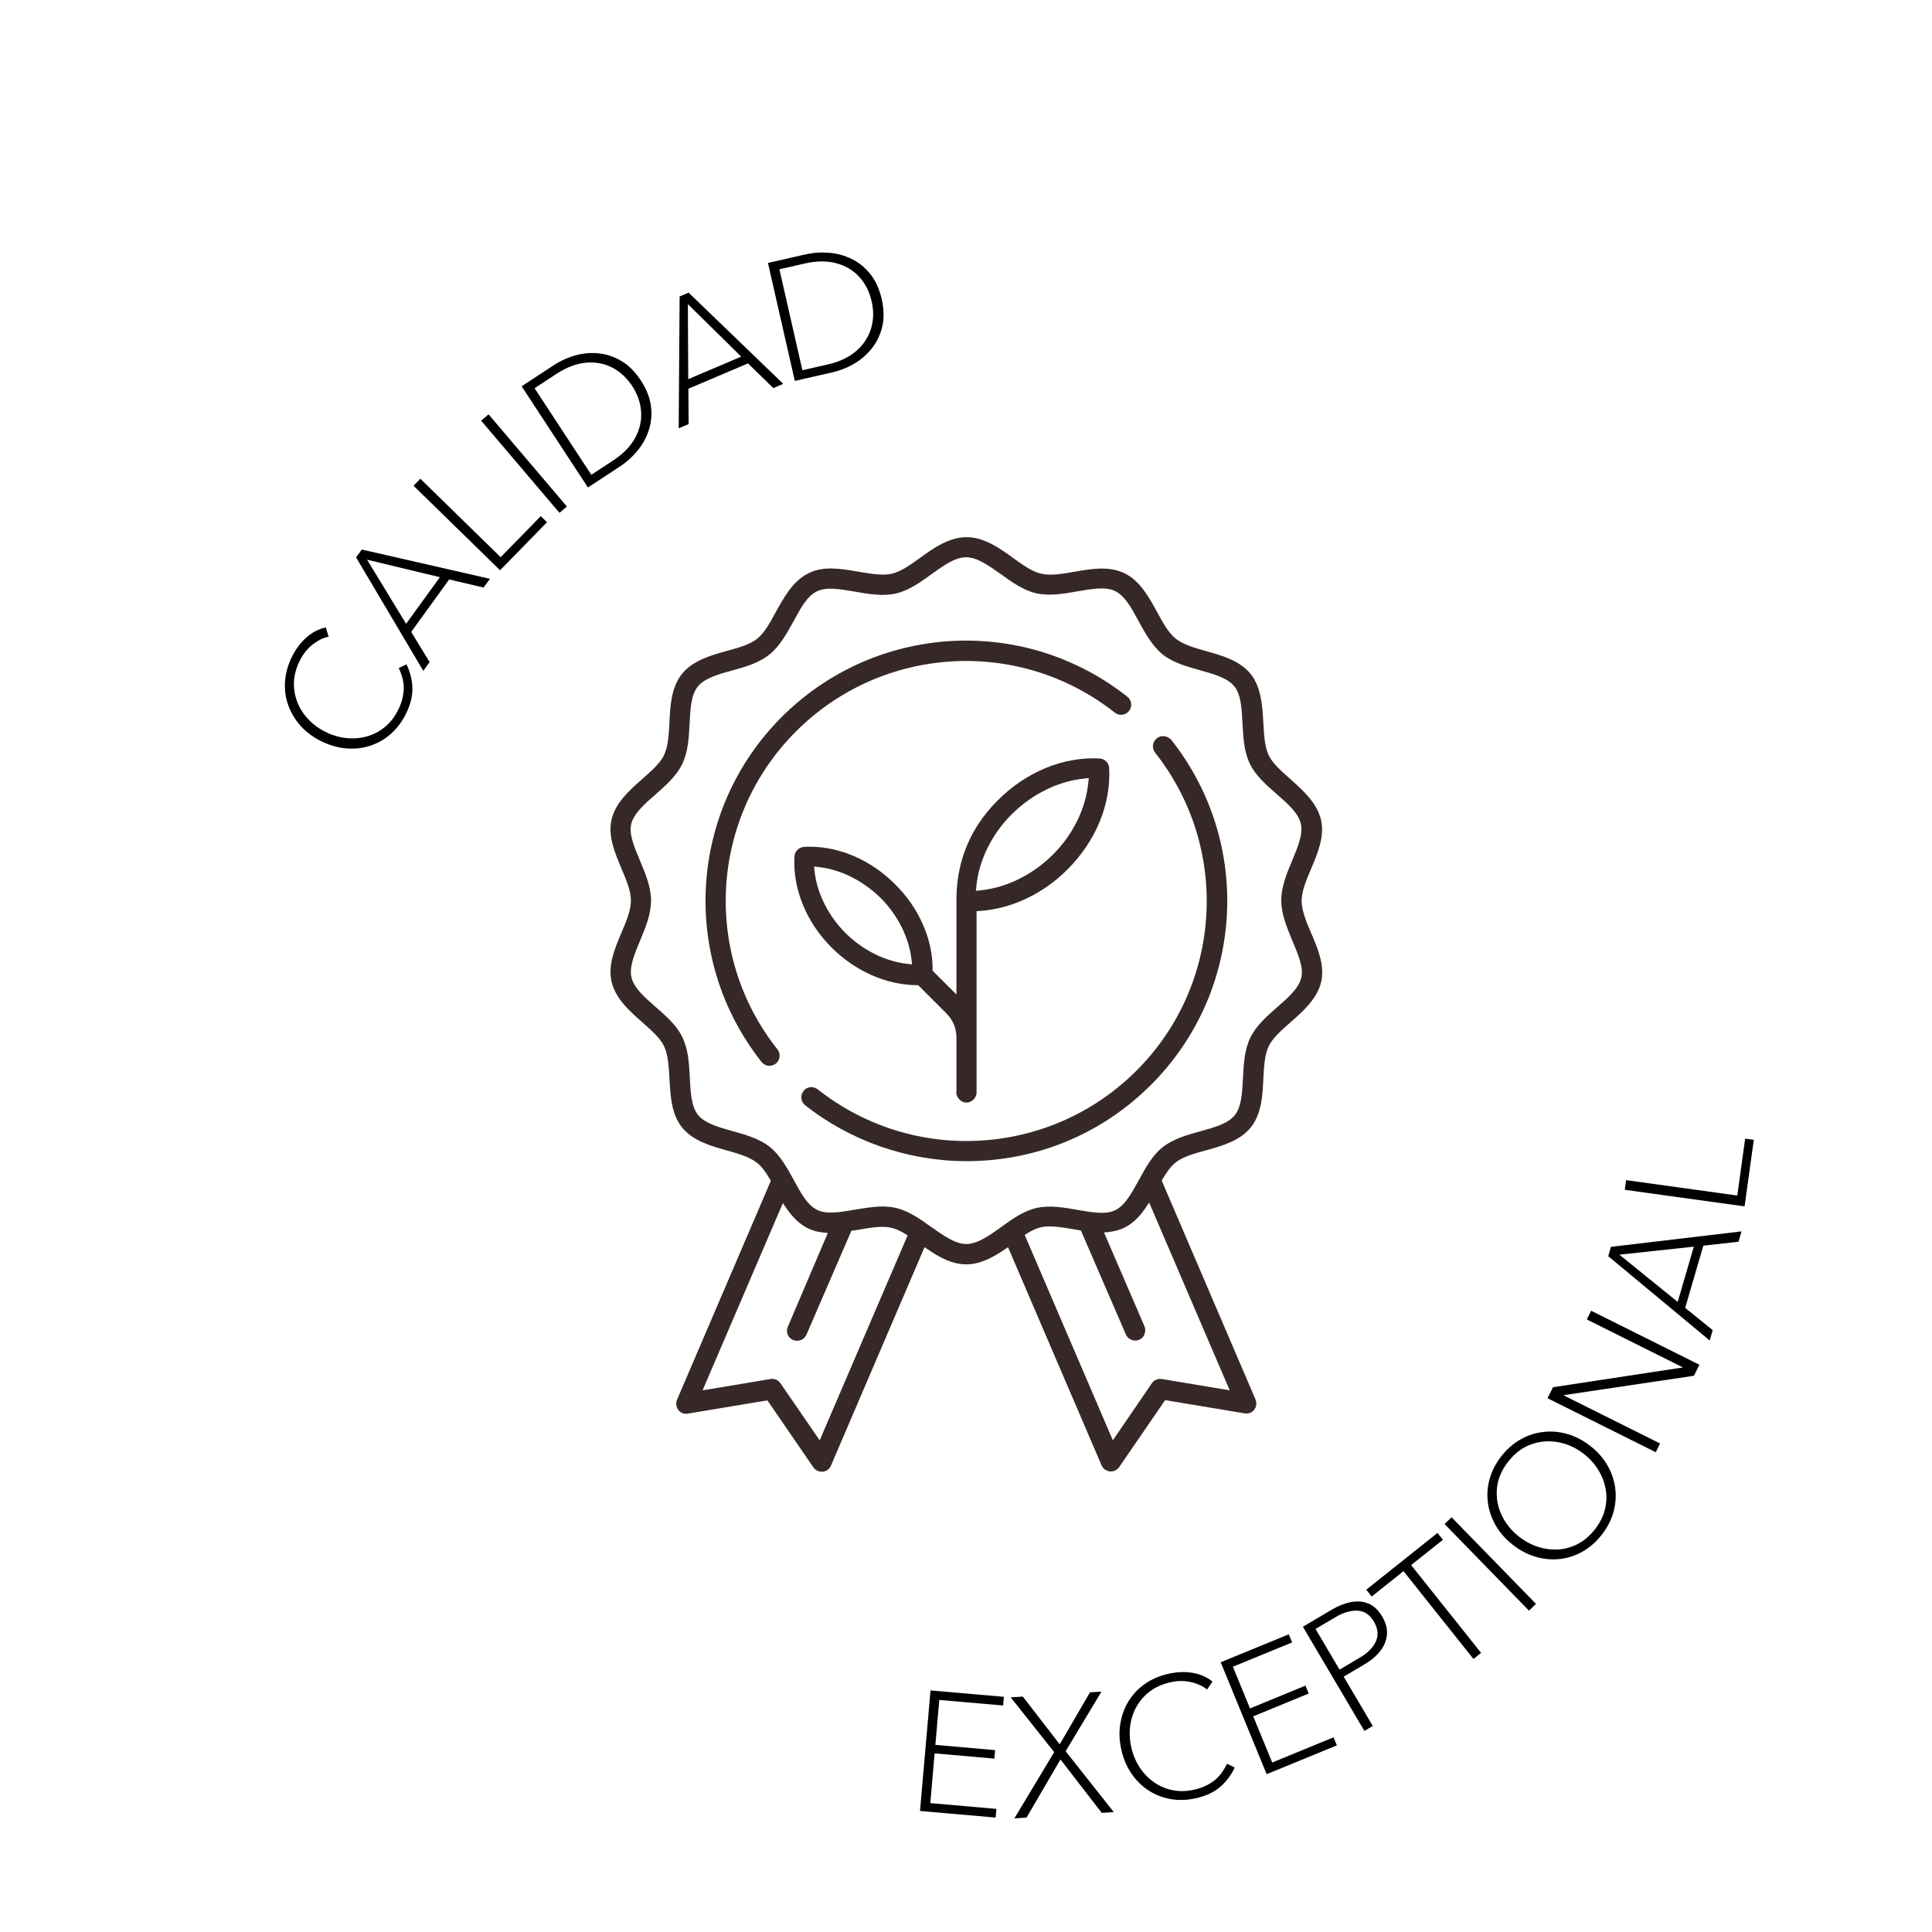 <svg xmlns="http://www.w3.org/2000/svg" xmlns:xlink="http://www.w3.org/1999/xlink" width="1080" zoomAndPan="magnify" viewBox="0 0 810 810" height="1080" preserveAspectRatio="xMidYMid meet" version="1.2"><defs><clipPath id="43fefae88a"><rect x="0" width="330" y="0" height="293"/></clipPath><clipPath id="a3cafbb72f"><rect x="0" width="466" y="0" height="372"/></clipPath><clipPath id="f0033db60f"><path d="M 255.863 225.414 L 554.363 225.414 L 554.363 616.914 L 255.863 616.914 Z M 255.863 225.414 "/></clipPath></defs><g id="9fde102ca4"><rect x="0" width="810" y="0" height="810" style="fill:#ffffff;fill-opacity:1;stroke:none;"/><rect x="0" width="810" y="0" height="810" style="fill:#ffffff;fill-opacity:1;stroke:none;"/><g transform="matrix(1,0,0,1,79,61)"><g clip-path="url(#43fefae88a)"><g style="fill:#000000;fill-opacity:1;"><g transform="translate(76.701, 264.886)"><path style="stroke:none" d="M 11.484 -45.812 L 14.734 -47.344 C 16.242 -44.25 17.062 -41.008 17.188 -37.625 C 17.32 -34.25 16.457 -30.648 14.594 -26.828 C 12.914 -23.391 10.789 -20.531 8.219 -18.25 C 5.656 -15.977 2.781 -14.316 -0.406 -13.266 C -3.602 -12.223 -6.941 -11.836 -10.422 -12.109 C -13.91 -12.379 -17.395 -13.363 -20.875 -15.062 C -24.344 -16.75 -27.25 -18.895 -29.594 -21.5 C -31.945 -24.102 -33.691 -26.984 -34.828 -30.141 C -35.973 -33.305 -36.43 -36.613 -36.203 -40.062 C -35.984 -43.508 -35.051 -46.93 -33.406 -50.328 C -31.77 -53.672 -29.711 -56.438 -27.234 -58.625 C -24.754 -60.82 -22.039 -62.219 -19.094 -62.812 L -17.938 -58.984 C -20.27 -58.453 -22.535 -57.316 -24.734 -55.578 C -26.93 -53.836 -28.711 -51.57 -30.078 -48.781 C -32.047 -44.75 -32.805 -40.789 -32.359 -36.906 C -31.922 -33.031 -30.531 -29.523 -28.188 -26.391 C -25.844 -23.254 -22.781 -20.766 -19 -18.922 C -16.207 -17.555 -13.336 -16.727 -10.391 -16.438 C -7.453 -16.145 -4.598 -16.383 -1.828 -17.156 C 0.941 -17.938 3.461 -19.27 5.734 -21.156 C 8.016 -23.039 9.895 -25.504 11.375 -28.547 C 12.676 -31.223 13.406 -33.941 13.562 -36.703 C 13.719 -39.473 13.023 -42.508 11.484 -45.812 Z M 11.484 -45.812 "/></g></g><g style="fill:#000000;fill-opacity:1;"><g transform="translate(97.962, 220.956)"><path style="stroke:none" d="M -4.562 -17.031 L 3.156 -4.359 L 0.5 -0.703 L -27.672 -48.266 L -25.281 -51.562 L 28.453 -39.281 L 25.797 -35.625 L 11.359 -39.016 Z M -23.062 -47.297 L -6.703 -20.422 L 7.469 -39.969 Z M -23.062 -47.297 "/></g></g><g style="fill:#000000;fill-opacity:1;"><g transform="translate(125.752, 183.105)"><path style="stroke:none" d="M -28.516 -43.391 L 5.156 -10.5 L 21.969 -27.703 L 24.578 -25.156 L 4.906 -5.016 L -31.375 -40.453 Z M -28.516 -43.391 "/></g></g><g style="fill:#000000;fill-opacity:1;"><g transform="translate(150.212, 158.559)"><path style="stroke:none" d="M -24.375 -45.844 L 8.469 -7.188 L 5.344 -4.547 L -27.5 -43.203 Z M -24.375 -45.844 "/></g></g><g style="fill:#000000;fill-opacity:1;"><g transform="translate(161.619, 147.215)"><path style="stroke:none" d="M 5.875 -3.844 L -21.922 -46.266 L -8.5 -55.062 C -5.664 -56.926 -2.617 -58.312 0.641 -59.219 C 3.898 -60.125 7.18 -60.406 10.484 -60.062 C 13.797 -59.719 16.961 -58.633 19.984 -56.812 C 23.004 -55 25.695 -52.297 28.062 -48.703 C 30.414 -45.098 31.82 -41.551 32.281 -38.062 C 32.738 -34.57 32.461 -31.238 31.453 -28.062 C 30.453 -24.895 28.883 -22 26.75 -19.375 C 24.613 -16.75 22.129 -14.504 19.297 -12.641 Z M -16.5 -45.453 L 7.297 -9.156 L 16.406 -15.125 C 20.633 -17.895 23.711 -21.051 25.641 -24.594 C 27.578 -28.145 28.422 -31.797 28.172 -35.547 C 27.93 -39.305 26.691 -42.906 24.453 -46.344 C 22.172 -49.812 19.359 -52.406 16.016 -54.125 C 12.672 -55.844 8.988 -56.516 4.969 -56.141 C 0.957 -55.766 -3.16 -54.191 -7.391 -51.422 Z M -16.5 -45.453 "/></g></g><g style="fill:#000000;fill-opacity:1;"><g transform="translate(204.75, 118.914)"><path style="stroke:none" d="M 4.859 -16.938 L 4.953 -2.109 L 0.797 -0.344 L 1.188 -55.609 L 4.953 -57.219 L 44.625 -18.984 L 40.484 -17.203 L 29.844 -27.562 Z M 4.641 -52.422 L 4.797 -20.953 L 27 -30.391 Z M 4.641 -52.422 "/></g></g><g style="fill:#000000;fill-opacity:1;"><g transform="translate(247.39, 100.256)"><path style="stroke:none" d="M 6.844 -1.562 L -4.422 -51.016 L 11.219 -54.578 C 14.531 -55.328 17.867 -55.562 21.234 -55.281 C 24.609 -55 27.785 -54.117 30.766 -52.641 C 33.742 -51.172 36.332 -49.055 38.531 -46.297 C 40.738 -43.535 42.316 -40.055 43.266 -35.859 C 44.223 -31.672 44.305 -27.859 43.516 -24.422 C 42.723 -20.992 41.301 -17.969 39.25 -15.344 C 37.207 -12.719 34.727 -10.547 31.812 -8.828 C 28.906 -7.109 25.797 -5.875 22.484 -5.125 Z M 0.375 -48.359 L 10.016 -6.031 L 20.641 -8.453 C 25.578 -9.578 29.566 -11.469 32.609 -14.125 C 35.648 -16.781 37.711 -19.906 38.797 -23.5 C 39.891 -27.102 39.977 -30.906 39.062 -34.906 C 38.145 -38.957 36.414 -42.375 33.875 -45.156 C 31.332 -47.938 28.117 -49.848 24.234 -50.891 C 20.348 -51.941 15.938 -51.906 11 -50.781 Z M 0.375 -48.359 "/></g></g></g></g><g transform="matrix(1,0,0,1,344,438)"><g clip-path="url(#a3cafbb72f)"><g style="fill:#000000;fill-opacity:1;"><g transform="translate(34.736, 320.648)"><path style="stroke:none" d="M 13.109 -23.531 L 11.297 -2.688 L 39 -0.266 L 38.688 3.375 L 6.984 0.609 L 11.391 -49.922 L 42.156 -47.25 L 41.828 -43.609 L 15.062 -45.938 L 13.422 -27.094 L 38.469 -24.906 L 38.156 -21.344 Z M 13.109 -23.531 "/></g></g><g style="fill:#000000;fill-opacity:1;"><g transform="translate(79.569, 324.463)"><path style="stroke:none" d="M 6.797 -0.422 L 1.719 -0.109 L 18.406 -27.875 L 0.172 -50.844 L 5.25 -51.156 L 20.719 -31.156 L 33.422 -52.938 L 38.219 -53.234 L 23.203 -28.25 L 43.391 -2.734 L 38.328 -2.422 L 21.047 -24.797 Z M 6.797 -0.422 "/></g></g><g style="fill:#000000;fill-opacity:1;"><g transform="translate(127.647, 321.45)"><path style="stroke:none" d="M 42.781 -19.984 L 46.016 -18.422 C 44.578 -15.305 42.586 -12.629 40.047 -10.391 C 37.504 -8.16 34.164 -6.562 30.031 -5.594 C 26.312 -4.727 22.758 -4.578 19.375 -5.141 C 15.988 -5.703 12.879 -6.891 10.047 -8.703 C 7.211 -10.523 4.801 -12.867 2.812 -15.734 C 0.82 -18.609 -0.609 -21.93 -1.484 -25.703 C -2.359 -29.461 -2.523 -33.07 -1.984 -36.531 C -1.453 -40 -0.32 -43.172 1.406 -46.047 C 3.133 -48.93 5.41 -51.375 8.234 -53.375 C 11.055 -55.375 14.305 -56.801 17.984 -57.656 C 21.609 -58.5 25.051 -58.648 28.312 -58.109 C 31.57 -57.566 34.363 -56.344 36.688 -54.438 L 34.438 -51.125 C 32.562 -52.602 30.254 -53.645 27.516 -54.25 C 24.773 -54.863 21.895 -54.816 18.875 -54.109 C 14.5 -53.086 10.945 -51.18 8.219 -48.391 C 5.488 -45.609 3.645 -42.316 2.688 -38.516 C 1.738 -34.711 1.742 -30.766 2.703 -26.672 C 3.398 -23.641 4.562 -20.891 6.188 -18.422 C 7.812 -15.961 9.801 -13.906 12.156 -12.25 C 14.508 -10.594 17.133 -9.473 20.031 -8.891 C 22.938 -8.316 26.039 -8.414 29.344 -9.188 C 32.227 -9.863 34.789 -11.016 37.031 -12.641 C 39.281 -14.266 41.195 -16.711 42.781 -19.984 Z M 42.781 -19.984 "/></g></g><g style="fill:#000000;fill-opacity:1;"><g transform="translate(180.564, 308.503)"><path style="stroke:none" d="M 0.859 -26.922 L 8.812 -7.562 L 34.531 -18.125 L 35.922 -14.75 L 6.484 -2.672 L -12.781 -49.594 L 15.781 -61.312 L 17.172 -57.922 L -7.672 -47.719 L -0.5 -30.234 L 22.75 -39.797 L 24.109 -36.484 Z M 0.859 -26.922 "/></g></g><g style="fill:#000000;fill-opacity:1;"><g transform="translate(221.981, 291.259)"><path style="stroke:none" d="M 6.047 -3.562 L -19.734 -47.234 L -7.578 -54.422 C -4.867 -56.016 -2.191 -57.066 0.453 -57.578 C 3.098 -58.086 5.535 -57.879 7.766 -56.953 C 10.004 -56.023 11.926 -54.203 13.531 -51.484 C 15.039 -48.941 15.695 -46.445 15.5 -44 C 15.301 -41.562 14.391 -39.281 12.766 -37.156 C 11.141 -35.031 8.941 -33.148 6.172 -31.516 L -2.641 -26.312 L 9.562 -5.641 Z M -14.438 -46.312 L -4.375 -29.266 L 4.266 -34.375 C 7.516 -36.289 9.719 -38.547 10.875 -41.141 C 12.031 -43.734 11.742 -46.492 10.016 -49.422 C 8.297 -52.336 6 -53.852 3.125 -53.969 C 0.258 -54.082 -2.734 -53.219 -5.859 -51.375 Z M -14.438 -46.312 "/></g></g><g style="fill:#000000;fill-opacity:1;"><g transform="translate(259.647, 268.781)"><path style="stroke:none" d="M -12.016 -50.609 L 17.312 -13.797 L 14.109 -11.25 L -15.219 -48.062 L -28.547 -37.438 L -30.828 -40.297 L -0.969 -64.094 L 1.312 -61.234 Z M -12.016 -50.609 "/></g></g><g style="fill:#000000;fill-opacity:1;"><g transform="translate(292.014, 242.173)"><path style="stroke:none" d="M -27.453 -44.062 L 7.953 -7.75 L 5.031 -4.891 L -30.375 -41.203 Z M -27.453 -44.062 "/></g></g><g style="fill:#000000;fill-opacity:1;"><g transform="translate(307.638, 228.768)"><path style="stroke:none" d="M 15.062 -60.578 C 18.113 -58.203 20.516 -55.492 22.266 -52.453 C 24.023 -49.41 25.117 -46.207 25.547 -42.844 C 25.984 -39.477 25.738 -36.133 24.812 -32.812 C 23.883 -29.488 22.254 -26.332 19.922 -23.344 C 17.609 -20.375 14.945 -18.031 11.938 -16.312 C 8.938 -14.594 5.758 -13.539 2.406 -13.156 C -0.945 -12.781 -4.305 -13.07 -7.672 -14.031 C -11.047 -15 -14.258 -16.672 -17.312 -19.047 C -20.363 -21.422 -22.766 -24.125 -24.516 -27.156 C -26.273 -30.195 -27.379 -33.391 -27.828 -36.734 C -28.273 -40.078 -28.031 -43.41 -27.094 -46.734 C -26.164 -50.066 -24.547 -53.219 -22.234 -56.188 C -19.898 -59.176 -17.234 -61.523 -14.234 -63.234 C -11.234 -64.953 -8.047 -66.008 -4.672 -66.406 C -1.305 -66.812 2.055 -66.535 5.422 -65.578 C 8.797 -64.617 12.008 -62.953 15.062 -60.578 Z M 12.422 -57.188 C 9.098 -59.77 5.504 -61.414 1.641 -62.125 C -2.211 -62.832 -5.984 -62.531 -9.672 -61.219 C -13.359 -59.906 -16.582 -57.477 -19.344 -53.938 C -22.102 -50.395 -23.664 -46.68 -24.031 -42.797 C -24.395 -38.922 -23.754 -35.203 -22.109 -31.641 C -20.473 -28.086 -17.992 -25.02 -14.672 -22.438 C -12.223 -20.531 -9.586 -19.129 -6.766 -18.234 C -3.953 -17.336 -1.113 -16.977 1.75 -17.156 C 4.625 -17.344 7.375 -18.133 10 -19.531 C 12.633 -20.926 14.977 -22.941 17.031 -25.578 C 19.125 -28.254 20.523 -31.039 21.234 -33.938 C 21.953 -36.844 22.051 -39.707 21.531 -42.531 C 21.008 -45.352 19.973 -48.023 18.422 -50.547 C 16.867 -53.066 14.867 -55.281 12.422 -57.188 Z M 12.422 -57.188 "/></g></g><g style="fill:#000000;fill-opacity:1;"><g transform="translate(347.046, 177.128)"><path style="stroke:none" d="M -39.938 -33.531 L 14.297 -41.781 L 14.359 -41.922 L -25.766 -61.938 L -23.938 -65.594 L 21.438 -42.953 L 19.125 -38.328 L -35.359 -30.219 L -35.438 -30.094 L 4.953 -9.938 L 3.125 -6.281 L -42.25 -28.922 Z M -39.938 -33.531 "/></g></g><g style="fill:#000000;fill-opacity:1;"><g transform="translate(372.552, 124.822)"><path style="stroke:none" d="M -10.031 -14.5 L 1.5 -5.156 L 0.234 -0.828 L -42.281 -36.156 L -41.141 -40.078 L 13.594 -46.562 L 12.328 -42.219 L -2.422 -40.562 Z M -37.625 -36.797 L -13.172 -16.984 L -6.406 -40.156 Z M -37.625 -36.797 "/></g></g><g style="fill:#000000;fill-opacity:1;"><g transform="translate(386.477, 74.734)"><path style="stroke:none" d="M -48.719 -17.953 L -2.109 -11.5 L 1.188 -35.344 L 4.812 -34.844 L 0.953 -6.953 L -49.281 -13.906 Z M -48.719 -17.953 "/></g></g></g></g><g clip-rule="nonzero" clip-path="url(#f0033db60f)"><path style=" stroke:none;fill-rule:nonzero;fill:#372828;fill-opacity:1;" d="M 549.734 391.262 C 547.676 386.43 545.719 381.809 545.719 377.695 C 545.719 373.586 547.676 368.965 549.734 364.133 C 552.512 357.559 555.395 350.672 553.852 343.789 C 552.203 336.594 546.234 331.355 541.086 326.73 C 537.277 323.34 533.574 320.156 531.926 316.66 C 530.176 313.062 529.969 308.133 529.66 302.996 C 529.25 296.109 528.84 288.301 524.414 282.648 C 519.883 276.996 512.371 274.84 505.68 272.988 C 500.637 271.551 496.004 270.215 492.914 267.75 C 489.828 265.285 487.562 261.07 485.094 256.551 C 481.695 250.383 477.992 243.5 471.402 240.312 C 464.918 237.23 457.609 238.465 450.508 239.699 C 445.359 240.621 440.422 241.445 436.508 240.52 C 432.805 239.699 428.891 236.922 424.773 233.941 C 419.113 229.832 412.629 225.207 405.219 225.207 C 397.809 225.207 391.324 229.832 385.66 233.941 C 381.543 236.922 377.633 239.699 373.926 240.52 C 370.016 241.445 365.074 240.52 359.93 239.699 C 352.828 238.465 345.414 237.129 339.035 240.312 C 332.445 243.5 328.742 250.383 325.344 256.445 C 322.875 261.07 320.508 265.285 317.52 267.75 C 314.434 270.215 309.699 271.551 304.758 272.887 C 298.066 274.738 290.449 276.895 285.922 282.547 C 281.391 288.199 280.98 296.008 280.672 302.891 C 280.363 308.133 280.156 312.961 278.406 316.559 C 276.762 320.051 273.055 323.238 269.246 326.629 C 263.996 331.254 258.027 336.492 256.379 343.684 C 254.836 350.57 257.719 357.352 260.496 364.031 C 262.555 368.859 264.512 373.484 264.512 377.594 C 264.512 381.703 262.555 386.328 260.496 391.156 C 257.719 397.734 254.836 404.617 256.379 411.504 C 258.027 418.695 263.996 423.938 269.246 428.562 C 273.055 431.953 276.762 435.137 278.406 438.629 C 280.156 442.227 280.363 447.16 280.672 452.297 C 281.082 459.184 281.391 466.992 285.922 472.645 C 290.449 478.293 297.965 480.453 304.656 482.301 C 309.699 483.738 314.328 485.074 317.418 487.543 C 319.168 488.879 320.816 491.035 322.77 494.324 L 323.184 495.043 L 283.863 586.805 C 283.246 588.242 283.449 589.887 284.379 591.117 C 285.305 592.352 286.848 592.969 288.391 592.66 L 321.742 587.113 L 340.988 615.164 C 341.812 616.398 343.355 617.117 344.902 617.012 C 346.445 616.91 347.781 615.883 348.398 614.445 L 387.617 522.891 L 389.16 523.918 C 393.586 527 399.043 530.082 405.113 530.082 C 411.188 530.082 416.539 527 421.07 523.918 L 422.613 522.891 L 461.832 614.34 C 462.449 615.781 463.785 616.703 465.328 616.91 C 465.434 616.91 465.637 616.91 465.742 616.91 C 467.184 616.91 468.418 616.191 469.242 615.062 L 488.488 587.008 L 521.84 592.559 C 523.383 592.867 524.926 592.25 525.852 591.016 C 526.781 589.785 526.984 588.141 526.367 586.699 L 487.047 494.941 L 487.461 494.223 C 489.414 490.934 491.062 488.879 492.812 487.438 C 495.898 484.973 500.531 483.637 505.574 482.301 C 512.266 480.453 519.883 478.293 524.414 472.645 C 528.941 466.992 529.352 459.184 529.66 452.297 C 529.969 447.059 530.176 442.227 531.926 438.629 C 533.574 435.137 537.277 431.953 541.086 428.562 C 546.336 423.938 552.305 418.695 553.953 411.504 C 555.395 404.723 552.617 397.941 549.734 391.262 L 551.176 390.645 Z M 343.664 603.859 L 327.195 579.918 C 326.27 578.582 324.625 577.863 322.977 578.172 L 294.566 582.898 L 328.227 504.395 L 329.77 506.656 C 332.547 510.66 335.43 513.332 338.727 514.977 C 340.68 515.902 342.738 516.52 345.004 516.723 L 347.062 516.93 L 330.285 556.285 C 329.359 558.441 330.387 560.91 332.547 561.832 C 333.062 562.039 333.68 562.141 334.195 562.141 C 335.844 562.141 337.387 561.113 338.105 559.574 L 356.945 516.004 L 357.766 515.902 C 358.488 515.801 359.105 515.695 359.824 515.594 C 365.074 514.668 369.914 513.848 373.824 514.773 C 375.473 515.184 377.223 515.902 379.383 517.238 L 380.516 517.957 Z M 515.559 582.898 L 487.152 578.172 C 485.504 577.863 483.859 578.582 482.93 579.918 L 466.566 603.859 L 429.613 517.754 L 430.746 517.031 C 432.906 515.695 434.656 514.977 436.305 514.566 C 440.215 513.641 445.156 514.566 450.301 515.391 L 453.184 515.902 L 472.02 559.469 C 472.742 561.012 474.184 562.039 475.934 562.039 C 476.551 562.039 477.062 561.938 477.578 561.73 C 478.609 561.32 479.43 560.5 479.844 559.367 C 480.254 558.238 480.254 557.211 479.844 556.078 L 462.859 516.723 L 464.918 516.52 C 467.285 516.211 469.344 515.695 471.301 514.773 C 474.594 513.129 477.477 510.559 480.254 506.449 L 481.797 504.188 Z M 545.617 409.758 C 544.586 414.277 540.16 418.184 535.426 422.293 C 531.102 426.094 526.676 430 524.207 435.035 C 521.734 440.172 521.426 446.133 521.117 451.988 C 520.809 458.152 520.5 464.012 517.723 467.504 C 514.941 471 509.281 472.645 503.312 474.285 C 497.648 475.828 491.887 477.473 487.461 480.965 C 483.035 484.461 480.254 489.699 477.477 494.734 C 474.492 500.18 471.711 505.32 467.594 507.375 C 463.578 509.324 457.918 508.297 451.848 507.27 C 446.082 506.242 440.113 505.215 434.555 506.449 C 429.199 507.684 424.363 511.074 419.73 514.465 C 414.586 518.164 409.746 521.555 405.113 521.555 C 400.484 521.555 395.645 518.059 390.5 514.465 C 385.867 511.176 381.031 507.684 375.676 506.449 C 373.926 506.039 372.074 505.832 370.016 505.832 C 366.105 505.832 362.191 506.551 358.383 507.168 C 352.312 508.195 346.547 509.223 342.637 507.27 C 338.52 505.32 335.738 500.18 332.754 494.633 C 329.977 489.598 327.094 484.355 322.77 480.863 C 318.344 477.371 312.582 475.727 307.023 474.184 C 301.051 472.539 295.391 470.895 292.613 467.402 C 289.832 463.91 289.523 458.051 289.215 451.887 C 288.906 446.027 288.598 440.07 286.125 434.93 C 283.758 429.898 279.23 425.992 274.906 422.191 C 270.172 418.078 265.746 414.176 264.719 409.652 C 263.789 405.441 265.953 400.098 268.32 394.445 C 270.586 389 272.953 383.348 272.953 377.594 C 272.953 371.84 270.586 366.188 268.32 360.844 C 265.953 355.195 263.688 349.852 264.613 345.637 C 265.645 341.117 270.07 337.211 274.805 333.102 C 279.129 329.301 283.555 325.395 286.023 320.359 C 288.496 315.223 288.805 309.262 289.113 303.406 C 289.422 297.238 289.73 291.383 292.508 287.891 C 295.289 284.395 300.949 282.75 306.918 281.109 C 312.582 279.566 318.344 277.922 322.668 274.324 C 326.992 270.832 329.871 265.59 332.652 260.559 C 335.637 255.008 338.414 249.871 342.531 247.918 C 346.547 245.965 352.207 246.992 358.281 248.02 C 364.047 249.047 370.016 250.074 375.574 248.844 C 380.926 247.609 385.766 244.219 390.395 240.828 C 395.543 237.129 400.379 233.637 405.012 233.637 C 409.746 233.637 414.48 237.129 419.629 240.727 C 424.262 244.117 429.098 247.508 434.449 248.738 C 440.008 249.973 445.98 248.945 451.742 247.918 C 457.816 246.891 463.578 245.863 467.492 247.816 C 471.609 249.766 474.387 254.906 477.371 260.453 C 480.152 265.488 483.035 270.73 487.355 274.324 C 491.781 277.82 497.547 279.465 503.105 281.004 C 509.074 282.648 514.738 284.293 517.516 287.785 C 520.297 291.281 520.605 297.035 520.914 303.199 C 521.223 309.059 521.531 315.016 524 320.156 C 526.367 325.191 530.898 329.094 535.219 332.895 C 539.953 337.008 544.383 340.91 545.41 345.434 C 546.336 349.645 544.176 354.988 541.809 360.641 C 539.543 366.086 537.176 371.633 537.176 377.492 C 537.176 383.246 539.543 388.898 541.809 394.344 C 544.277 400.199 546.543 405.543 545.617 409.758 Z M 545.617 409.758 "/></g><path style=" stroke:none;fill-rule:nonzero;fill:#372828;fill-opacity:1;" d="M 400.895 457.742 C 400.895 460.105 402.746 462.16 405.012 462.266 C 406.145 462.266 407.277 461.852 408.102 461.031 C 408.922 460.211 409.438 459.184 409.438 457.949 L 409.438 382.012 L 410.879 381.91 C 424.156 380.984 437.23 374.82 447.523 364.543 C 459.461 352.625 465.844 337.109 465.02 322.004 C 464.918 319.848 463.168 318.098 461.008 317.996 C 445.875 317.176 430.332 323.547 418.395 335.465 C 415.41 338.445 412.629 341.734 410.363 345.227 C 404.188 354.473 400.996 365.469 400.996 376.977 L 400.996 416.949 L 391.012 406.98 L 391.012 406.367 C 391.012 393.625 385.25 380.574 375.266 370.711 C 365.18 360.641 352.207 354.988 339.445 354.988 C 338.621 354.988 337.797 354.988 337.078 355.09 C 334.918 355.195 333.168 356.941 333.062 359.098 C 332.344 372.664 338.004 386.637 348.707 397.324 C 358.59 407.188 371.664 412.941 384.324 413.043 L 384.941 413.043 L 396.777 424.863 C 399.453 427.535 400.996 431.129 400.996 434.93 L 400.996 457.742 Z M 409.336 371.633 C 410.363 360.844 415.719 349.746 424.262 341.32 C 432.699 332.895 443.816 327.449 454.625 326.422 L 456.477 326.219 L 456.273 328.066 C 455.242 338.855 449.891 349.953 441.348 358.379 C 432.906 366.805 421.789 372.25 410.98 373.277 L 409.129 373.484 Z M 380.41 404.105 C 371.148 403.078 361.68 398.352 354.473 391.156 C 347.27 383.965 342.531 374.512 341.504 365.266 L 341.297 363.312 L 343.254 363.516 C 352.516 364.543 361.883 369.27 369.191 376.465 C 376.398 383.656 381.133 393.109 382.16 402.359 L 382.367 404.312 Z M 380.41 404.105 "/><path style=" stroke:none;fill-rule:nonzero;fill:#372828;fill-opacity:1;" d="M 488.078 308.645 C 486.945 308.543 485.812 308.852 484.988 309.57 C 483.137 311.008 482.828 313.68 484.27 315.531 C 515.867 355.504 512.574 412.84 476.445 448.906 C 440.316 484.973 382.883 488.363 342.844 456.715 C 342.02 456.098 341.094 455.789 340.164 455.789 C 338.93 455.789 337.695 456.305 336.871 457.434 C 335.43 459.285 335.738 461.957 337.594 463.395 C 356.738 478.5 380.824 486.824 405.219 486.824 C 434.449 486.824 461.832 475.52 482.52 454.867 C 521.734 415.715 525.34 353.551 491.062 310.188 C 490.238 309.363 489.211 308.75 488.078 308.645 Z M 488.078 308.645 "/><path style=" stroke:none;fill-rule:nonzero;fill:#372828;fill-opacity:1;" d="M 333.785 306.59 C 369.914 270.523 427.348 267.133 467.387 298.781 C 469.242 300.219 471.918 299.91 473.359 298.062 C 474.801 296.211 474.492 293.539 472.637 292.102 C 452.773 276.383 428.891 268.57 405.113 268.57 C 377.016 268.57 349.02 279.359 327.812 300.527 C 288.598 339.68 284.996 401.844 319.27 445.207 C 320.094 446.234 321.328 446.852 322.566 446.852 C 323.492 446.852 324.418 446.543 325.242 445.926 C 327.094 444.488 327.402 441.816 325.961 439.965 C 294.258 399.996 297.656 342.656 333.785 306.59 Z M 333.785 306.59 "/></g></svg>